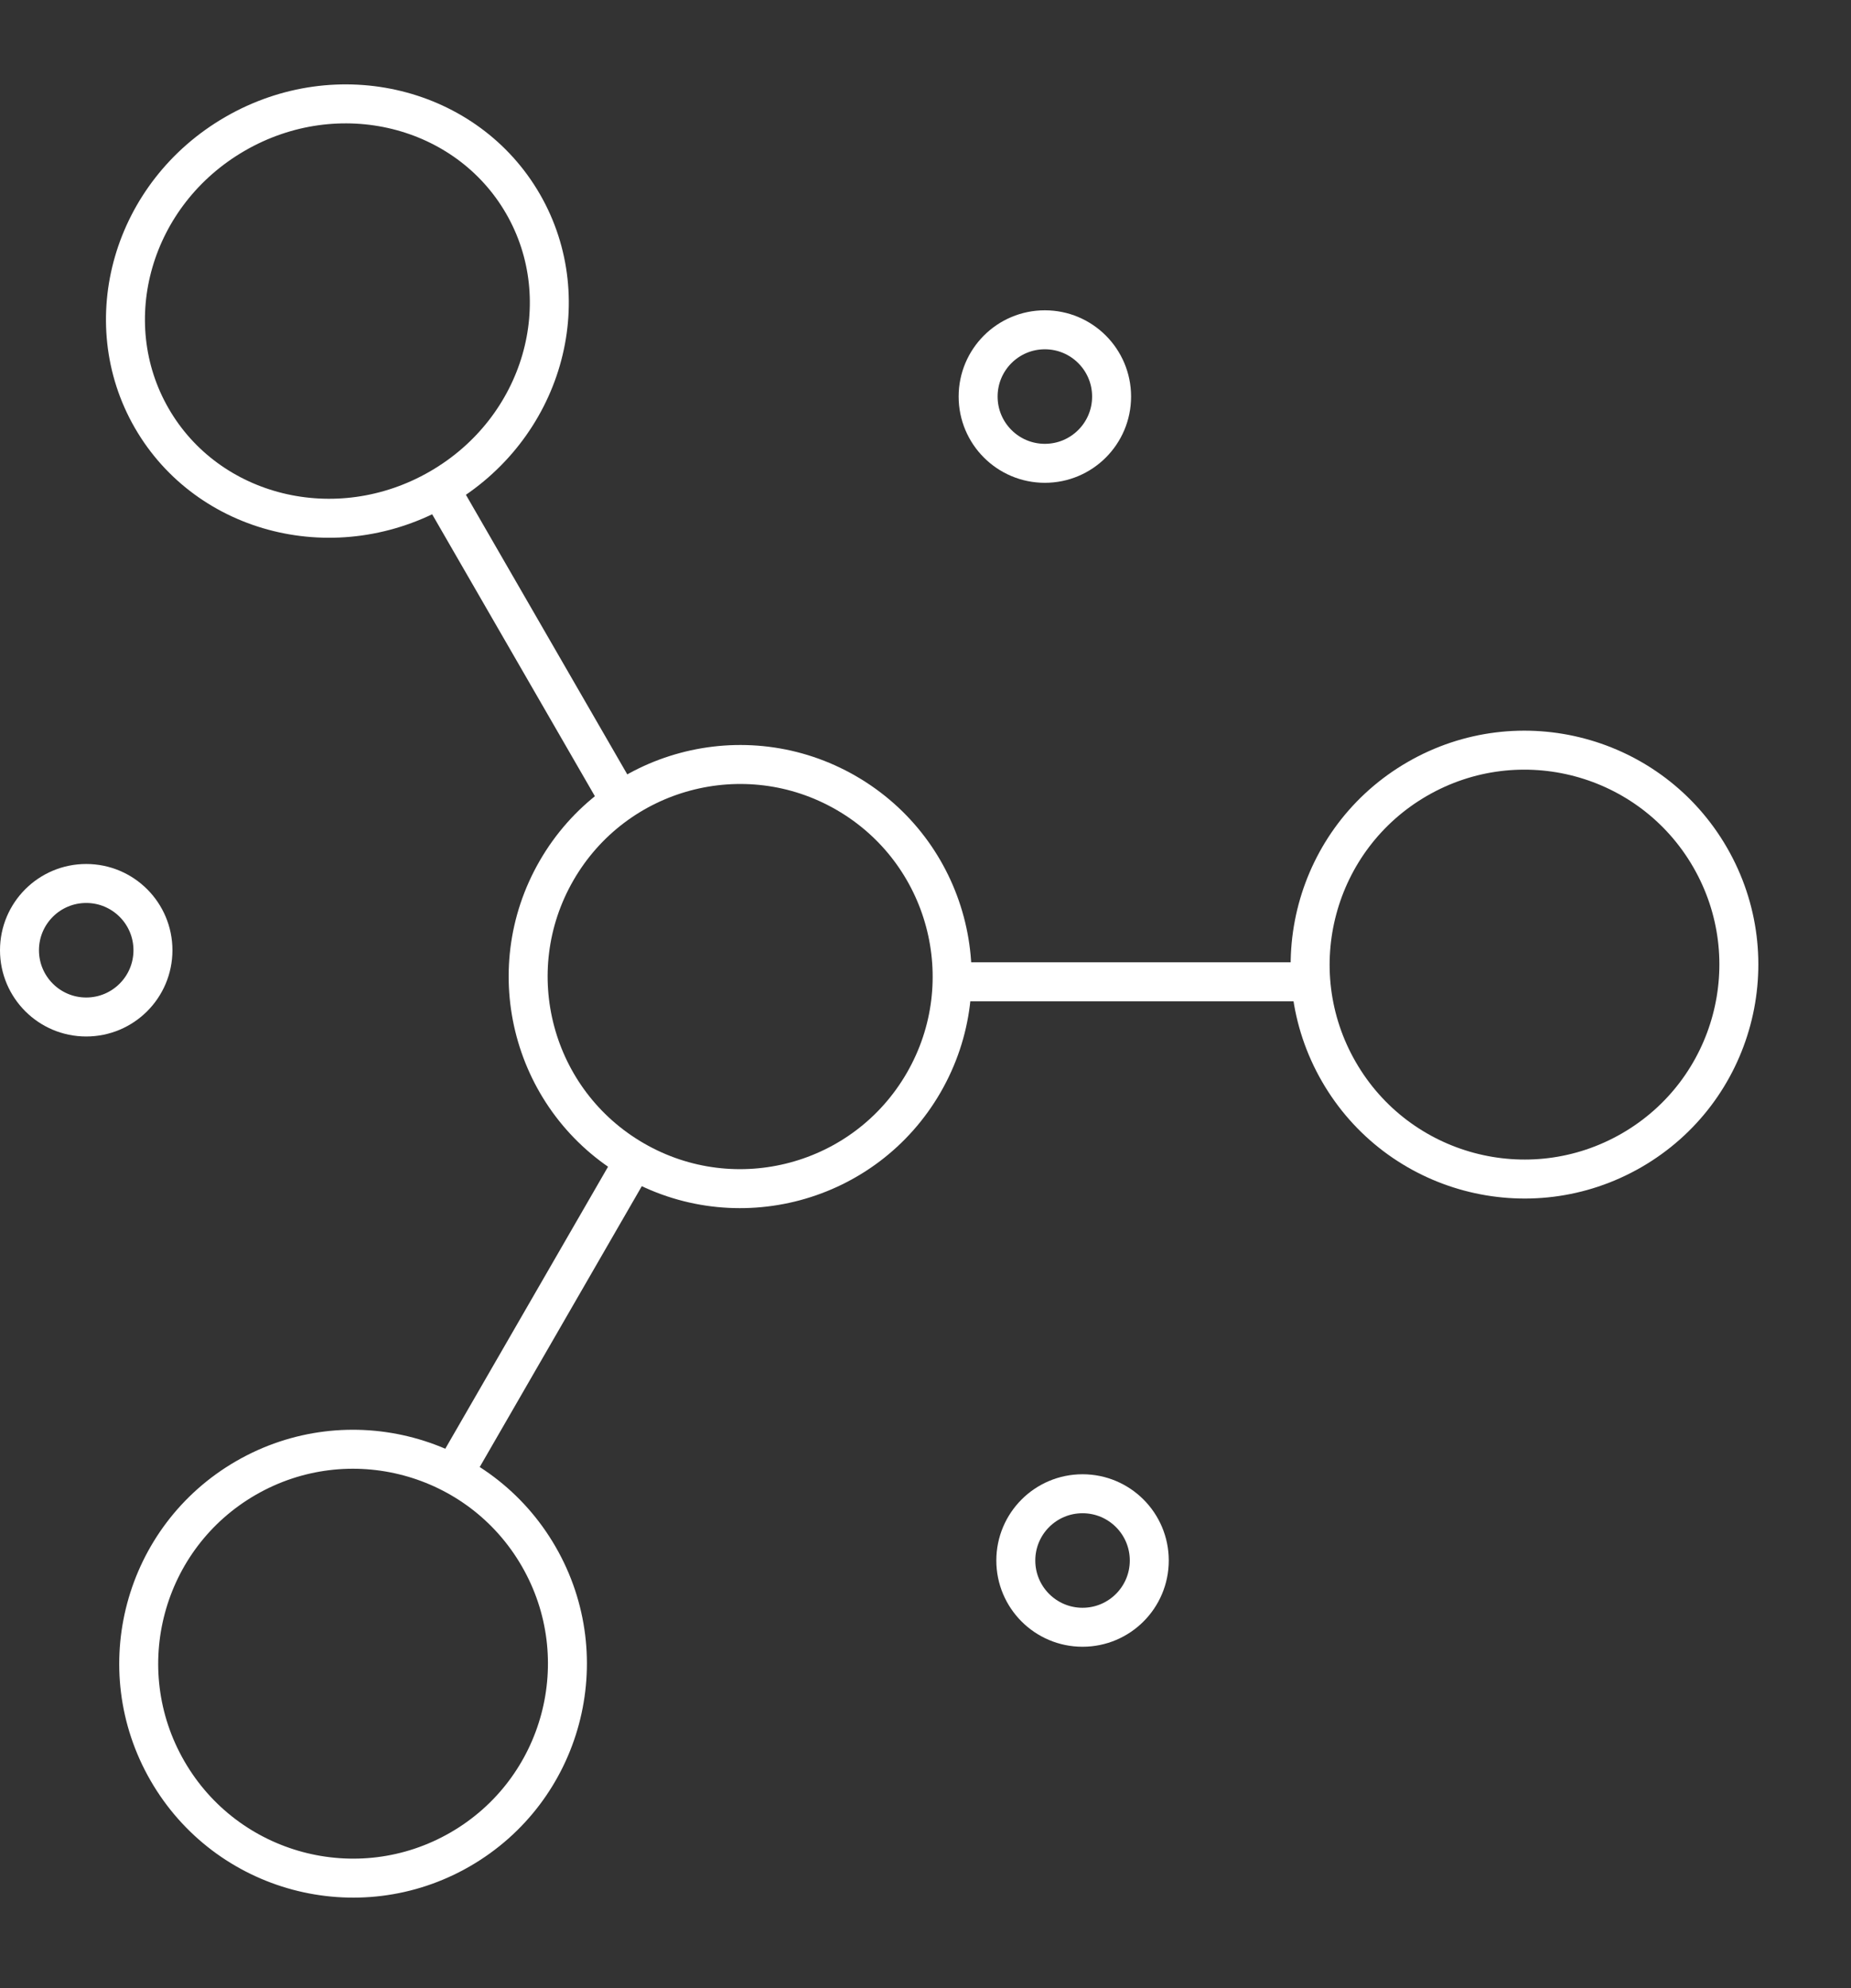 <?xml version="1.0" encoding="UTF-8"?> <svg xmlns="http://www.w3.org/2000/svg" width="95" height="102" viewBox="0 0 95 102" fill="none"><rect x="0" y="0" width="95" height="102" fill="#333333" stroke="none"/> <path d="M26.842 10.459C29.722 15.447 27.862 21.995 22.566 25.053C17.27 28.11 10.669 26.447 7.79 21.459C4.91 16.472 6.77 9.924 12.066 6.866C17.362 3.808 23.962 5.472 26.842 10.459Z" stroke="white" stroke-width="2"></path> <circle cx="78.243" cy="49.488" r="11" transform="rotate(-30 78.243 49.488)" stroke="white" stroke-width="2"></circle> <circle cx="18.121" cy="85.354" r="11" transform="rotate(-30 18.121 85.354)" stroke="white" stroke-width="2"></circle> <circle cx="37.987" cy="50.102" r="10.879" transform="rotate(-150 37.987 50.102)" stroke="white" stroke-width="2"></circle> <circle cx="53.626" cy="20.345" r="3.425" stroke="white" stroke-width="2"></circle> <circle cx="55.56" cy="80.06" r="3.425" stroke="white" stroke-width="2"></circle> <circle cx="4.425" cy="48.751" r="3.425" stroke="white" stroke-width="2"></circle> <line x1="22.566" y1="25.053" x2="31.566" y2="40.641" stroke="white" stroke-width="2"></line> <line x1="67.21" y1="50.37" x2="49.65" y2="50.37" stroke="white" stroke-width="2"></line> <line x1="23.365" y1="75.44" x2="32.145" y2="60.232" stroke="white" stroke-width="2"></line> </svg> 